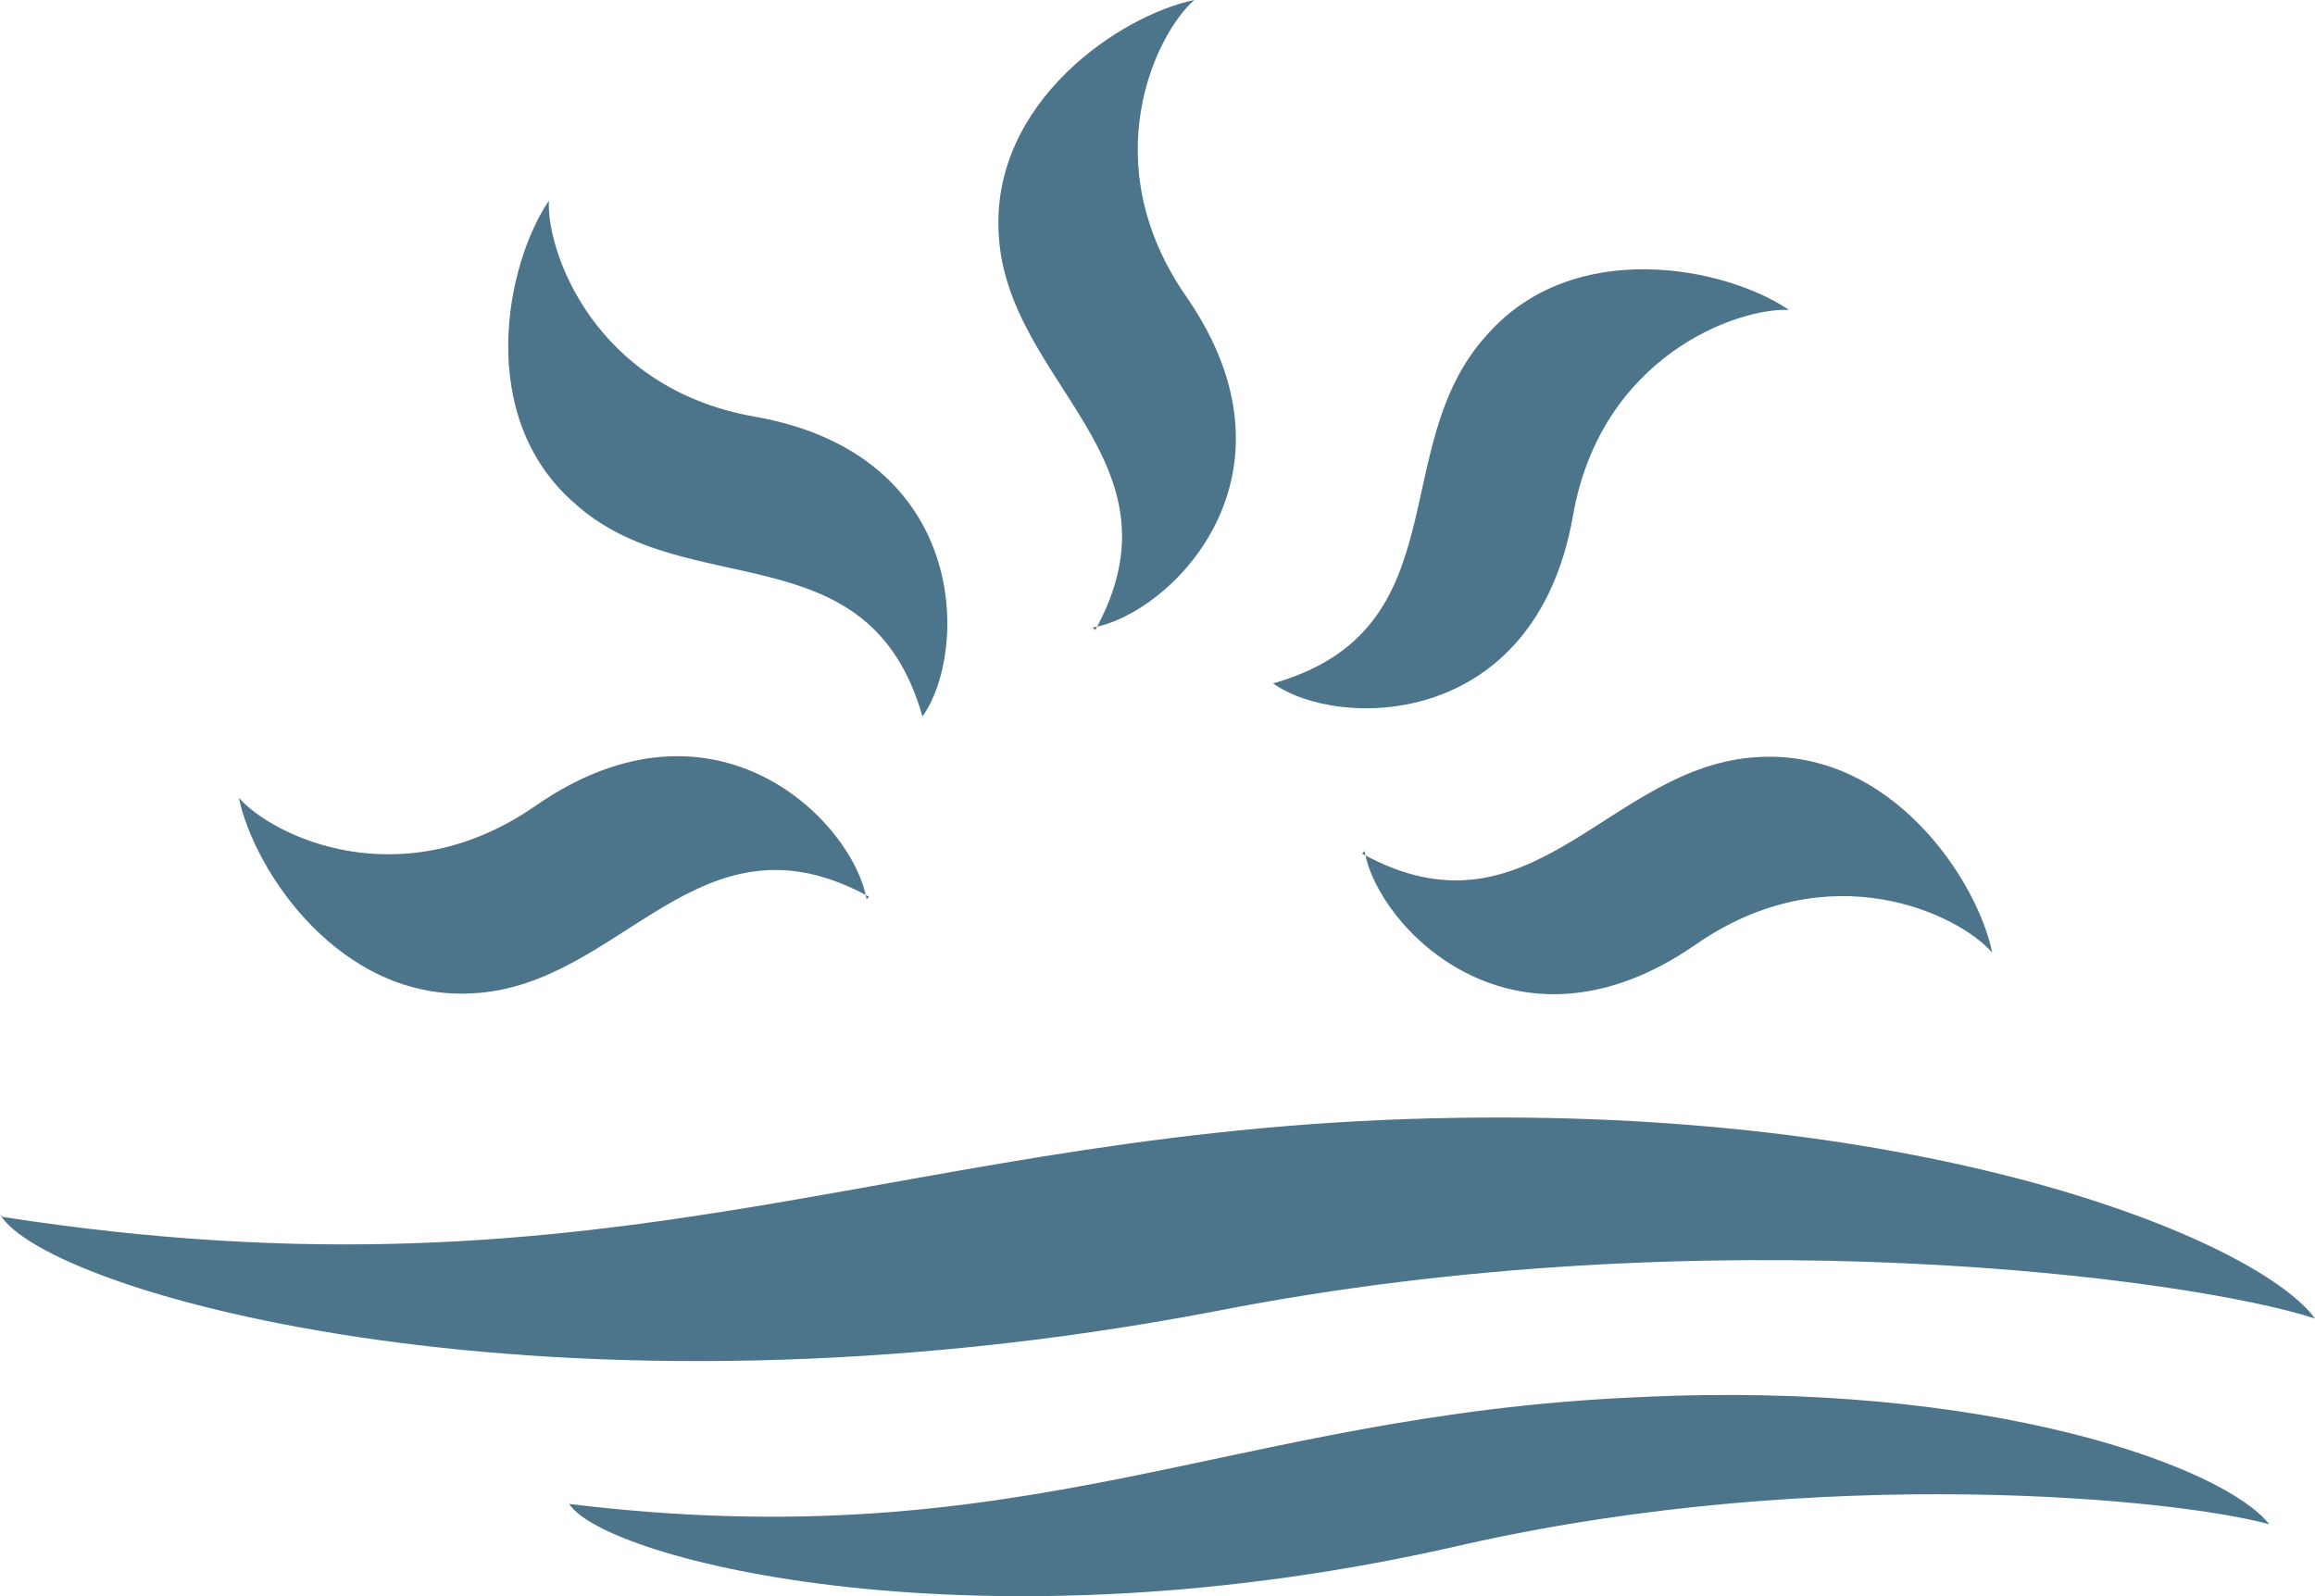 <?xml version="1.0" encoding="UTF-8"?>
<svg id="Layer_1" data-name="Layer 1" xmlns="http://www.w3.org/2000/svg" viewBox="0 0 91.1 62.83">
  <defs>
    <style>
      .cls-1 {
        fill: #4c748b;
      }
    </style>
  </defs>
  <path class="cls-1" d="M0,47.8c1.8,3.1,21.8,8.8,47.9,3.8,19.4-3.8,38.3-1.3,43.2.3-2.2-3-14.6-8.2-33.7-7.9-21.9.3-32.8,7.7-57.3,3.9"/>
  <path class="cls-1" d="M22.4,59.2c1.4,2.2,16.2,6,35.2,1.6,14.2-3.2,28.1-1.8,31.7-.8-1.7-2.2-10.9-5.7-24.9-5-16.1.7-23.9,6.4-42,4.2"/>
  <path class="cls-1" d="M43,24.7c3-.5,8.6-5.9,3.7-13-3.7-5.3-1.2-10.4.3-11.7-2.9.6-8,4-7.7,9.2.3,5.9,7.5,8.9,3.8,15.6"/>
  <path class="cls-1" d="M50.1,26.9c2.5,1.8,10.3,1.9,11.8-6.6,1.1-6.3,6.5-8.2,8.5-8.1-2.5-1.7-8.5-2.9-11.9,1-4,4.4-1,11.6-8.4,13.7"/>
  <path class="cls-1" d="M53.7,33.5c.5,3,5.9,8.6,13,3.7,5.3-3.7,10.4-1.2,11.7.3-.6-2.9-4-8-9.2-7.7-5.9.3-8.9,7.5-15.6,3.8"/>
  <path class="cls-1" d="M34.1,35.4c-.5-3-5.9-8.6-13-3.7-5.3,3.7-10.4,1.2-11.7-.3.6,2.9,4,8,9.2,7.7,5.9-.3,8.9-7.5,15.6-3.8"/>
  <path class="cls-1" d="M36.3,28.2c1.8-2.5,1.9-10.3-6.6-11.8-6.3-1.1-8.2-6.5-8.1-8.5-1.7,2.5-2.9,8.5,1,11.9,4.4,4,11.6,1,13.7,8.4"/>
</svg>